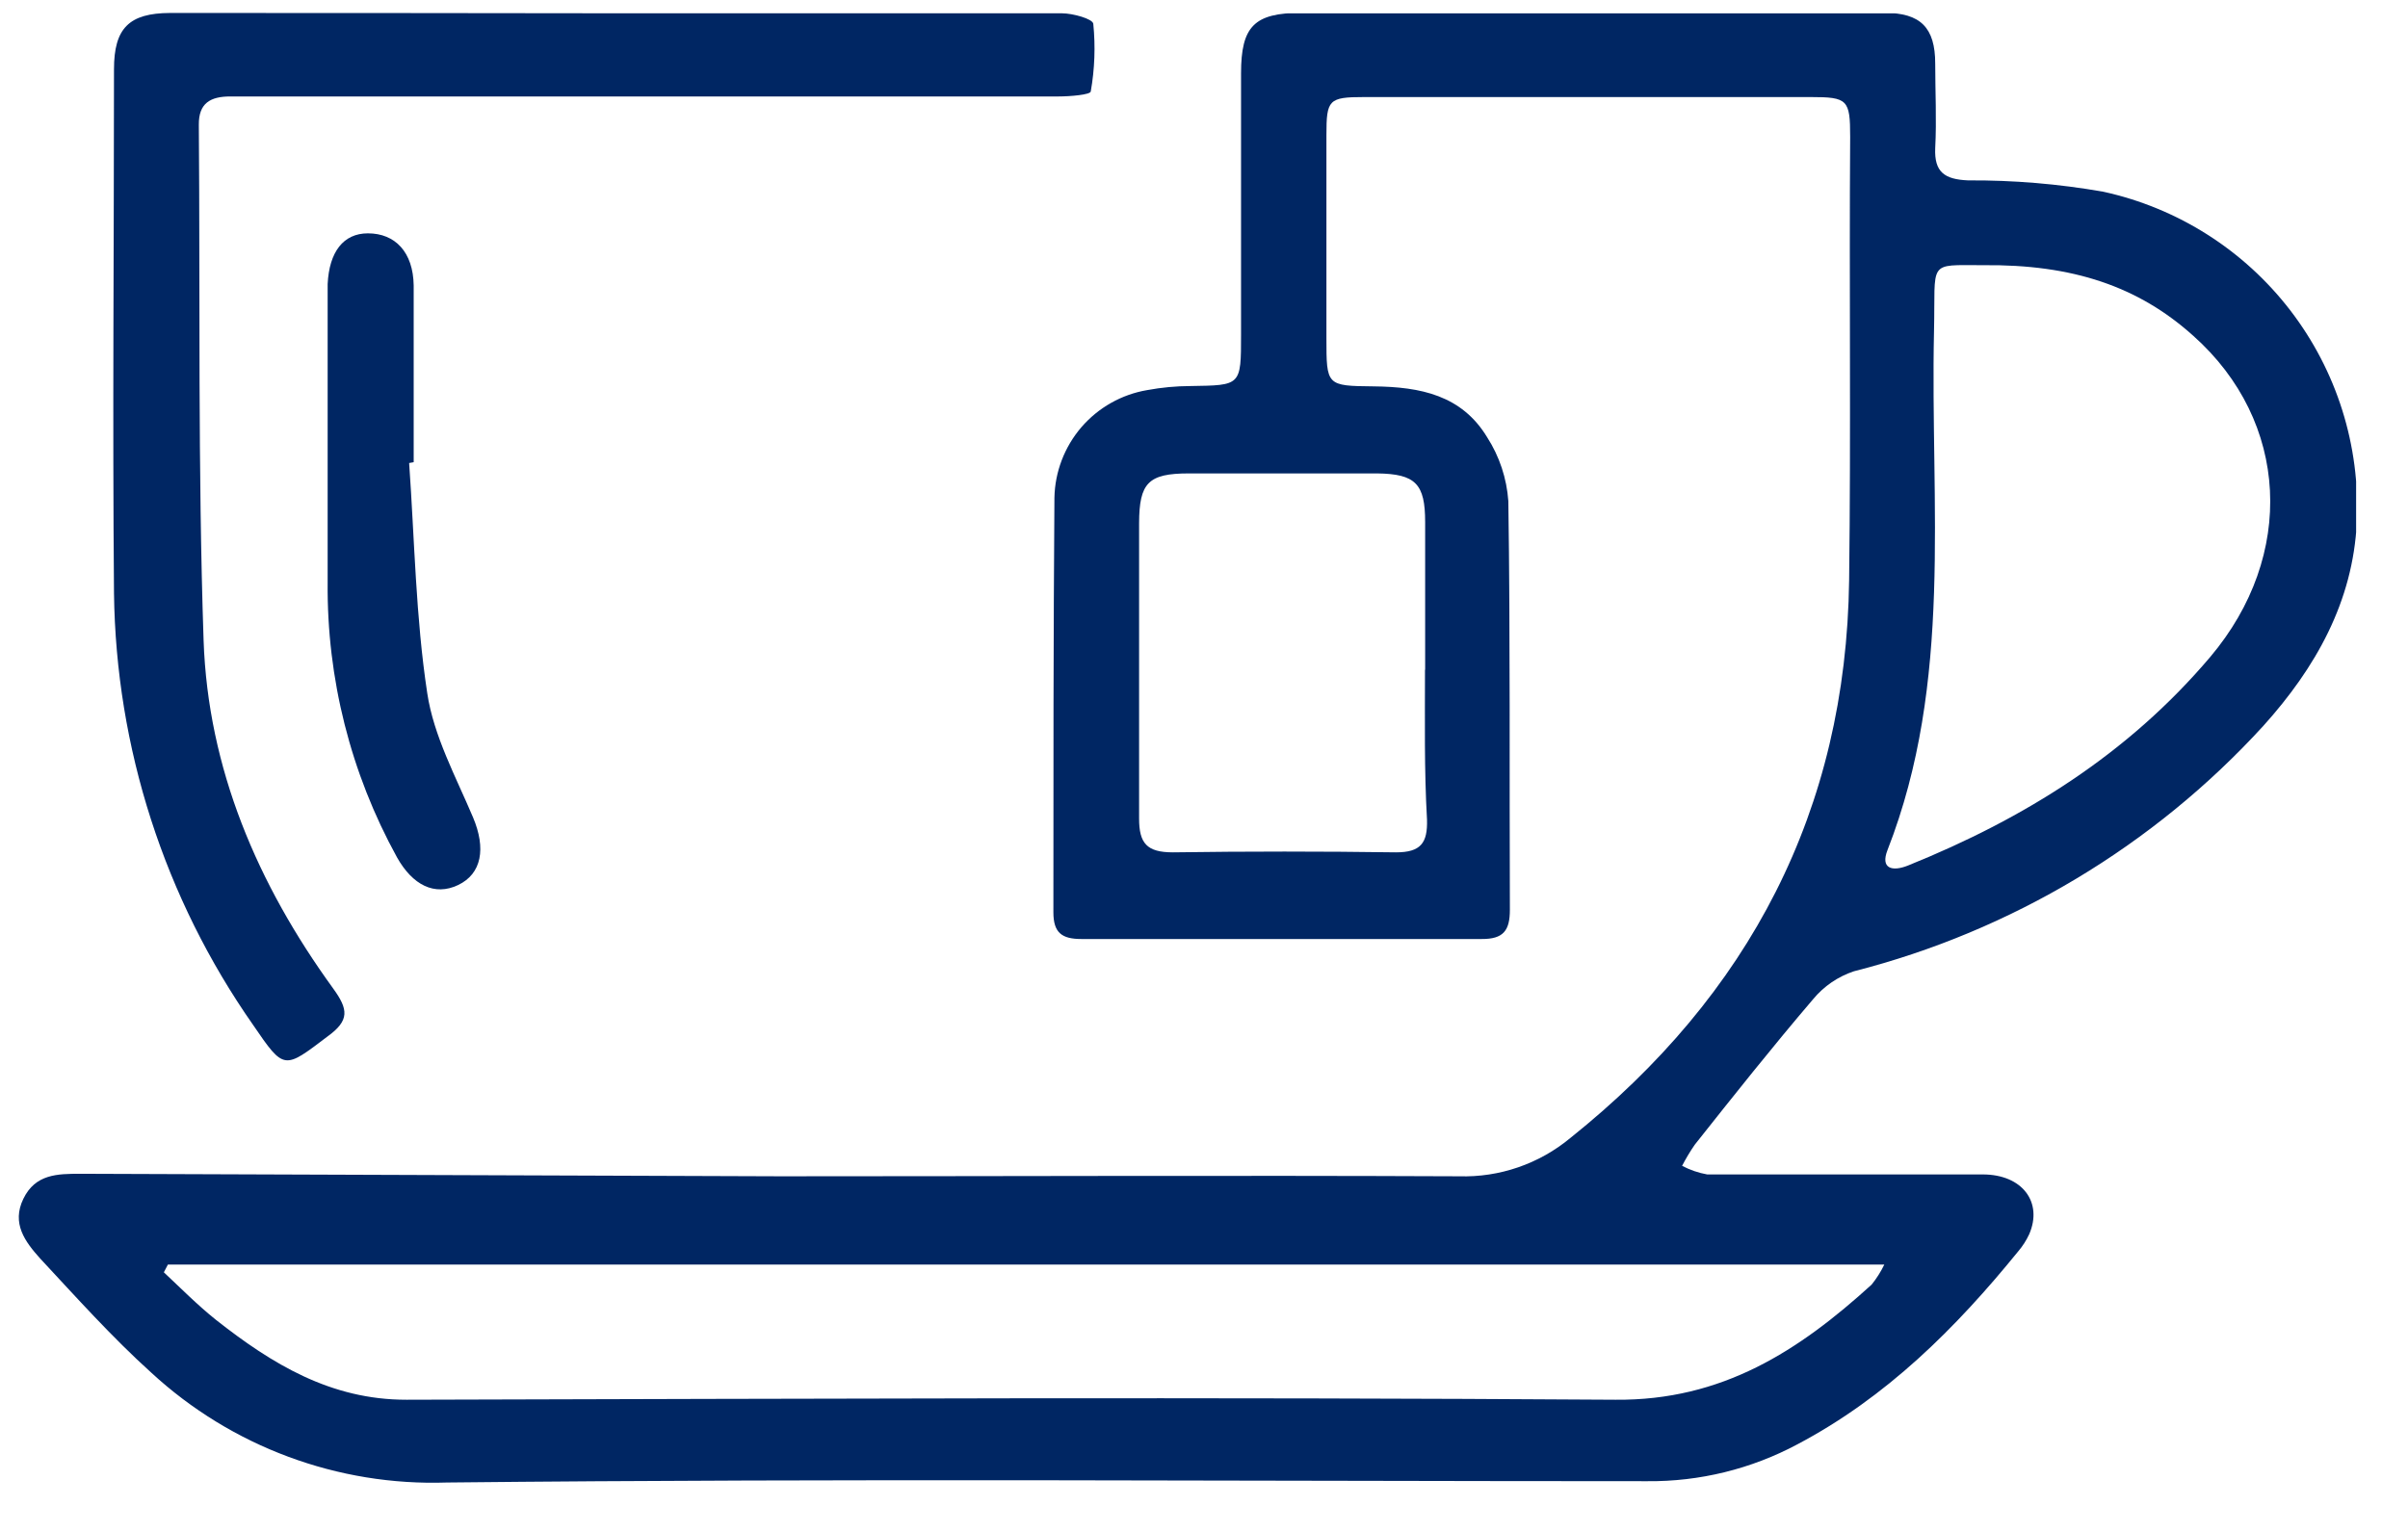 <svg width="44" height="28" viewBox="0 0 44 28" fill="none" xmlns="http://www.w3.org/2000/svg">
<g clip-path="url(#clip0_234_1681)">
<path d="M14.253 21.5C18.39 21.5 22.523 21.482 26.659 21.5C27.4 21.523 28.124 21.273 28.695 20.799C31.966 18.183 33.733 14.812 33.788 10.605C33.822 7.905 33.788 5.203 33.807 2.5C33.807 1.823 33.761 1.774 33.09 1.774C30.37 1.774 27.648 1.774 24.926 1.774C24.277 1.774 24.237 1.823 24.237 2.469V6.176C24.237 7.05 24.237 7.053 25.099 7.062C25.961 7.071 26.708 7.226 27.172 7.989C27.398 8.34 27.532 8.743 27.561 9.16C27.598 11.649 27.579 14.139 27.589 16.629C27.589 17.009 27.471 17.166 27.073 17.163C24.634 17.163 22.196 17.163 19.758 17.163C19.403 17.163 19.248 17.049 19.248 16.675C19.248 14.148 19.248 11.621 19.267 9.098C19.276 8.624 19.451 8.168 19.76 7.808C20.07 7.449 20.495 7.209 20.963 7.13C21.223 7.082 21.486 7.057 21.75 7.056C22.677 7.041 22.677 7.056 22.677 6.111C22.677 4.52 22.677 2.929 22.677 1.341C22.677 0.48 22.918 0.235 23.78 0.235C27.328 0.235 30.88 0.235 34.434 0.235C35.092 0.235 35.361 0.504 35.361 1.162C35.361 1.675 35.388 2.188 35.361 2.707C35.342 3.148 35.534 3.278 35.96 3.297C36.788 3.292 37.615 3.361 38.431 3.504C39.791 3.801 41.002 4.57 41.85 5.674C42.698 6.778 43.128 8.146 43.065 9.536C42.997 11.001 42.308 12.211 41.356 13.268C39.353 15.46 36.752 17.019 33.875 17.753C33.584 17.85 33.326 18.026 33.13 18.263C32.386 19.134 31.675 20.03 30.968 20.922C30.882 21.046 30.805 21.175 30.736 21.309C30.88 21.384 31.034 21.438 31.194 21.466C32.874 21.466 34.551 21.466 36.229 21.466C36.958 21.466 37.331 21.979 37.078 22.56C37.026 22.671 36.96 22.775 36.88 22.869C35.737 24.277 34.468 25.541 32.843 26.399C32 26.85 31.056 27.082 30.1 27.073C22.785 27.073 15.47 27.02 8.168 27.097C6.173 27.165 4.232 26.443 2.765 25.09C2.046 24.441 1.397 23.715 0.736 23.005C0.458 22.696 0.208 22.362 0.427 21.911C0.646 21.46 1.045 21.454 1.471 21.454L14.253 21.5ZM34.431 23.113H3.068L2.994 23.255C3.303 23.545 3.612 23.857 3.945 24.123C4.968 24.929 6.043 25.587 7.43 25.584C14.794 25.565 22.155 25.534 29.519 25.584C31.471 25.602 32.871 24.688 34.199 23.48C34.29 23.367 34.368 23.244 34.431 23.113ZM36.235 4.847C35.203 4.847 35.37 4.752 35.339 6.055C35.268 9.234 35.694 12.456 34.489 15.538C34.357 15.875 34.573 15.937 34.866 15.819C36.992 14.961 38.882 13.784 40.386 12.008C41.953 10.154 41.832 7.702 40.078 6.139C39.077 5.237 37.875 4.829 36.235 4.847ZM26.041 12.242C26.041 11.34 26.041 10.441 26.041 9.543C26.041 8.845 25.868 8.662 25.164 8.653C24.018 8.653 22.869 8.653 21.723 8.653C20.981 8.653 20.817 8.826 20.814 9.561C20.814 11.362 20.814 13.16 20.814 14.961C20.814 15.415 20.956 15.579 21.432 15.579C22.791 15.56 24.15 15.56 25.507 15.579C25.961 15.579 26.087 15.409 26.075 14.982C26.023 14.077 26.038 13.157 26.038 12.242H26.041Z" fill="#002663"/>
<path d="M11.297 0.243C13.997 0.243 16.7 0.243 19.403 0.243C19.604 0.243 19.968 0.345 19.977 0.435C20.018 0.847 20.003 1.262 19.931 1.67C19.931 1.732 19.548 1.763 19.344 1.763H7.702C6.537 1.763 5.372 1.763 4.208 1.763C3.843 1.763 3.63 1.886 3.633 2.279C3.658 5.42 3.615 8.562 3.72 11.7C3.8 14.051 4.708 16.164 6.083 18.061C6.367 18.45 6.392 18.651 5.981 18.947C5.187 19.549 5.193 19.565 4.625 18.734C3.004 16.418 2.118 13.668 2.083 10.841C2.055 7.647 2.083 4.453 2.083 1.266C2.083 0.515 2.358 0.24 3.108 0.237C5.831 0.237 8.56 0.239 11.297 0.243Z" fill="#002663"/>
<path d="M7.476 8.463C7.575 9.865 7.596 11.283 7.807 12.67C7.924 13.452 8.329 14.196 8.644 14.941C8.882 15.506 8.804 15.969 8.372 16.176C7.939 16.383 7.538 16.176 7.254 15.67C6.407 14.132 5.971 12.402 5.987 10.647C5.987 8.951 5.987 7.249 5.987 5.563C5.987 5.439 5.987 5.315 5.987 5.192C6.015 4.605 6.274 4.265 6.722 4.265C7.223 4.265 7.55 4.611 7.559 5.217C7.559 6.047 7.559 6.875 7.559 7.706V8.448L7.476 8.463Z" fill="#002663"/>
</g>
<defs>
<clipPath id="clip0_234_1681">
<rect width="42.752" height="26.896" fill="white" transform="translate(0.3 0.244)"/>
</clipPath>
</defs>
</svg>
